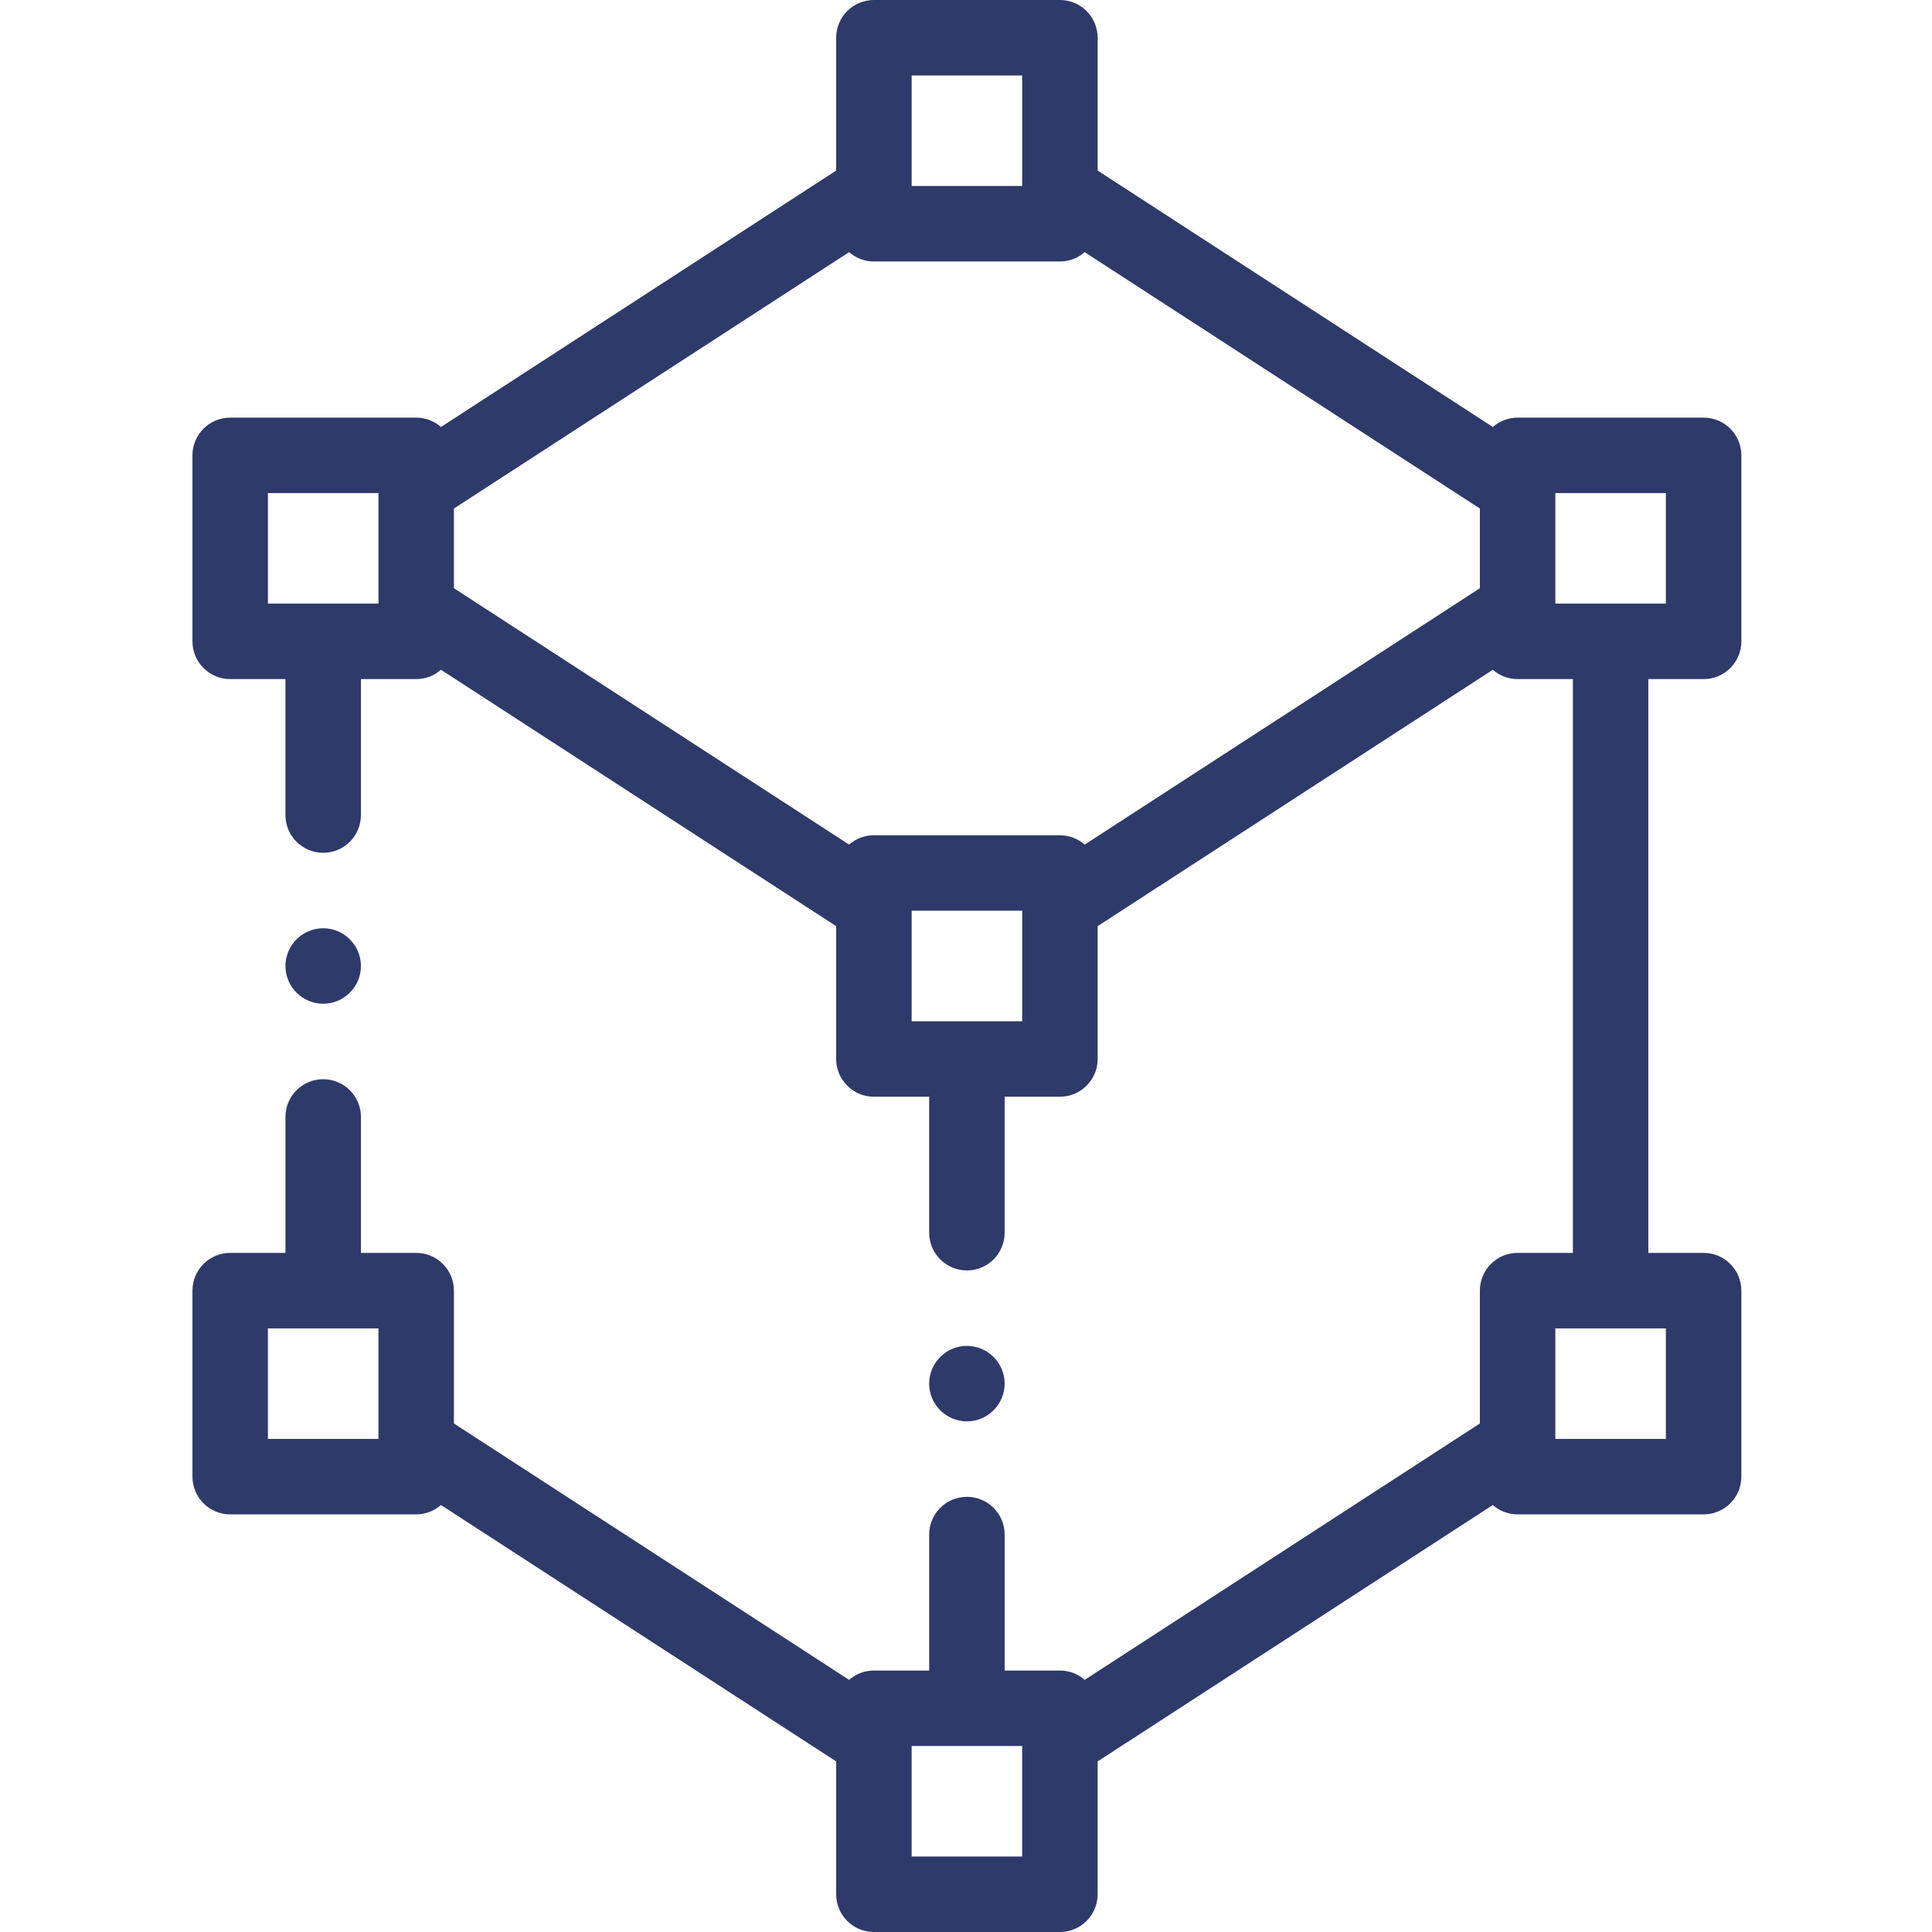 <?xml version="1.0"?>
<svg xmlns="http://www.w3.org/2000/svg" height="512px" viewBox="-51 0 512 512" width="512px"><g fill-rule="evenodd"><path d="m400.477 179.969c5.523 0 10-4.477 10-10v-49.293c0-5.523-4.477-10-10-10h-49.293c-2.516 0-4.812.938-6.57 2.477l-104.727-67.949v-35.203c0-5.523-4.48-10-10-10h-49.293c-5.523 0-10 4.477-10 10v35.203l-104.73 67.949c-1.758-1.539-4.055-2.477-6.57-2.477h-49.293c-5.523 0-10 4.477-10 10v49.293c0 5.523 4.477 10 10 10h14.645v36.031c0 5.523 4.48 10 10 10 5.523 0 10-4.477 10-10v-36.031h14.648c2.516 0 4.812-.938 6.57-2.473l104.73 67.945v35.203c0 5.523 4.477 10 10 10h14.645v36.031c0 5.523 4.477 10 10 10 5.523 0 10-4.477 10-10v-36.031h14.648c5.52 0 10-4.477 10-10v-35.203l104.727-67.945c1.758 1.535 4.055 2.473 6.57 2.473h14.648v152.062h-14.648c-5.523 0-10 4.477-10 10v35.203l-104.73 67.949c-1.758-1.539-4.051-2.477-6.566-2.477h-14.648v-36.031c0-5.523-4.477-10-10-10-5.523 0-10 4.477-10 10v36.031h-14.645c-2.52 0-4.812.938-6.57 2.477l-104.734-67.949v-35.203c0-5.523-4.477-10-10-10h-14.641v-36.031c0-5.523-4.477-10-10-10-5.523 0-10 4.477-10 10v36.031h-14.648c-5.523 0-10 4.477-10 10v49.293c0 5.523 4.477 10 10 10h49.293c2.516 0 4.812-.938 6.57-2.477l104.73 67.949v35.203c0 5.523 4.477 10 10 10h49.289c5.523 0 10-4.477 10-10v-35.203l104.73-67.949c1.758 1.539 4.051 2.477 6.57 2.477h49.293c5.52 0 10-4.477 10-10v-49.293c0-5.523-4.48-10-10-10h-14.648v-152.062zm-351.184-20h-29.293v-29.293h29.293zm141.301-139.969h29.293v29.293h-29.293zm29.293 250.645h-29.293v-29.289h29.293zm121.297-114.762-104.727 67.945c-1.762-1.535-4.055-2.473-6.57-2.473h-49.293c-2.52 0-4.812.938-6.57 2.473l-104.73-67.945v-21.117l104.73-67.945c1.758 1.535 4.055 2.473 6.57 2.473h49.293c2.516 0 4.809-.938 6.566-2.473l104.73 67.945zm-291.891 225.441h-29.293v-29.293h29.293zm170.594 110.676h-29.293v-29.293h29.293zm170.59-139.969v29.293h-29.293v-29.293zm-29.293-192.062v-29.293h29.293v29.293zm0 0" fill="#2e3a69"/><path d="m34.648 266c5.508 0 10-4.492 10-10s-4.492-10-10-10c-5.508 0-10 4.492-10 10s4.492 10 10 10zm0 0" fill="#2e3a69"/><path d="m205.238 376.676c5.508 0 10-4.492 10-10 0-5.508-4.492-10-10-10-5.508 0-10 4.492-10 10 0 5.508 4.492 10 10 10zm0 0" fill="#2e3a69"/></g></svg>

